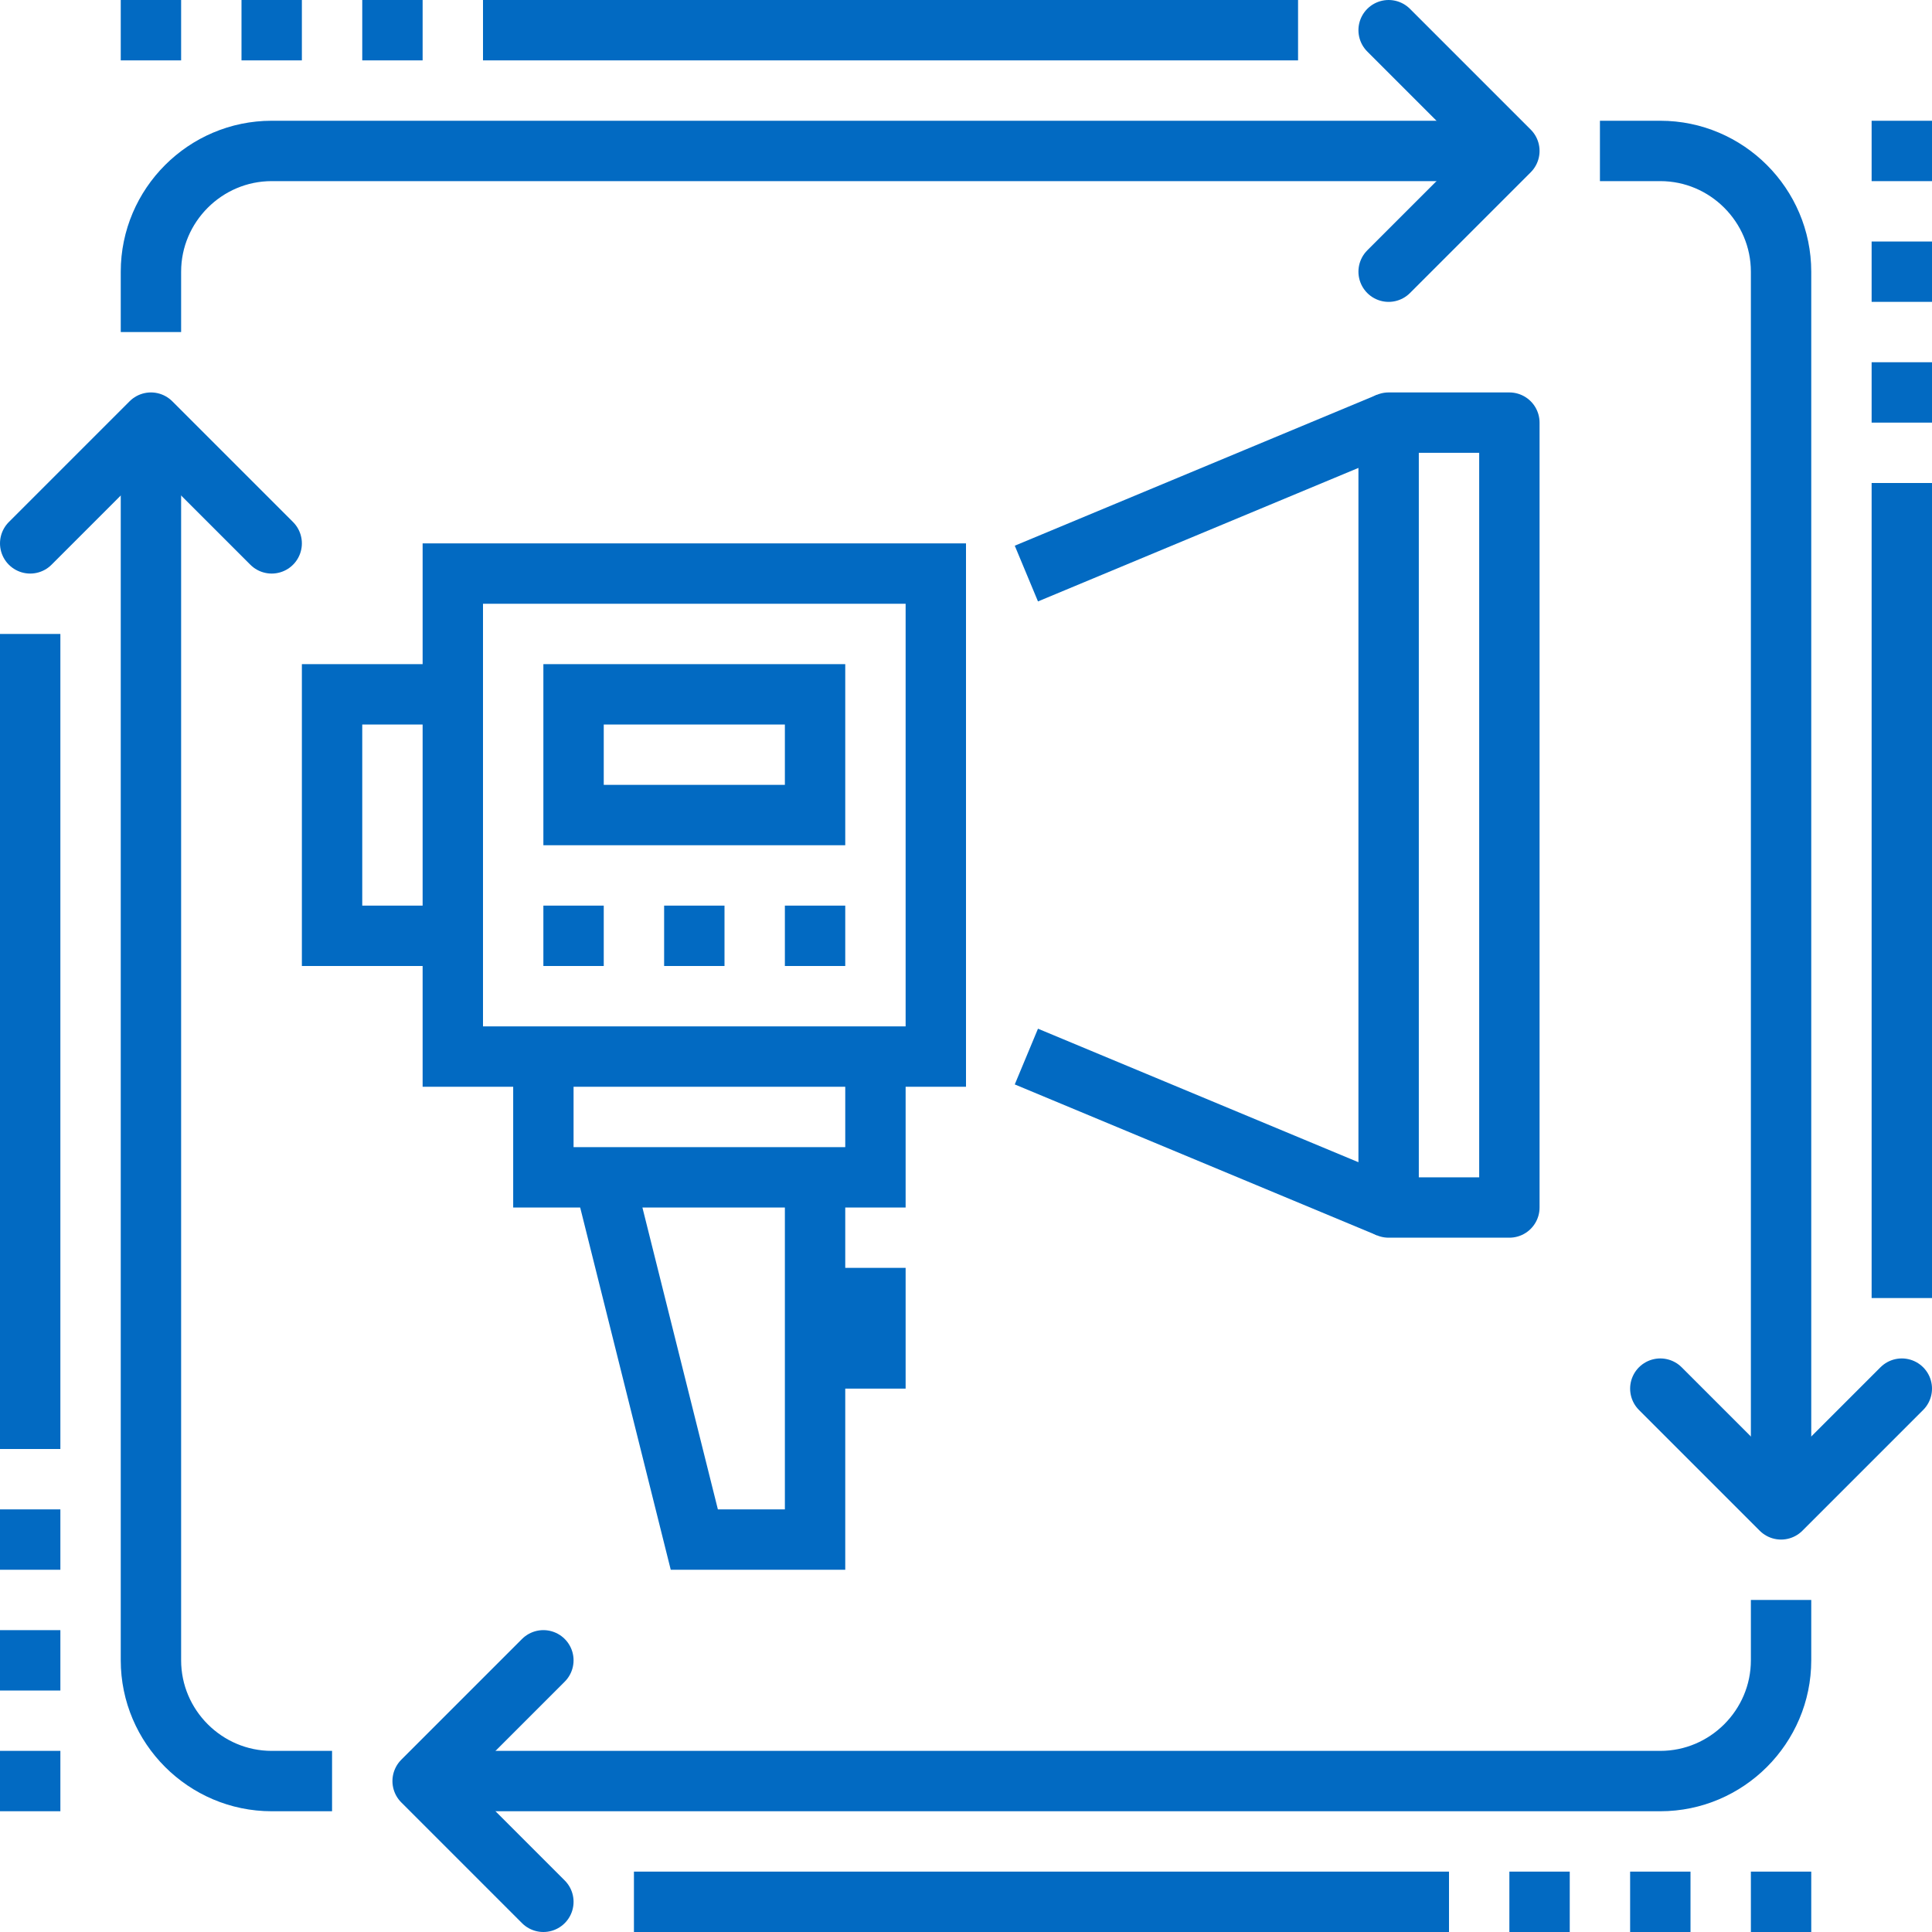<svg id="UPDATE_1.1" xmlns="http://www.w3.org/2000/svg" width="64" height="64"><style>.st0,.st1,.st2{fill:none;stroke:#026ac2;stroke-width:2;stroke-miterlimit:10}.st1,.st2{stroke-linejoin:round}.st2{stroke-linecap:round}</style><g id="_x33_9_x5F_marketing_x5F_automation"><path class="st0" d="M15 19h16v16H15zM15 23h-4v8h4M18 35v4h11v-4M20 39l3 12h4V39"/><path class="st1" d="M46 14h4v26h-4z"/><path class="st0" d="M34 19l12-5M34 35l12 5M27 43h2v2h-2M19 23h8v4h-8zM28 31h-2M24 31h-2M20 31h-2M59 50V9c0-2.2-1.8-4-4-4h-2M14 59h41c2.2 0 4-1.8 4-4v-2M5 14v41c0 2.2 1.8 4 4 4h2M50 5H9C6.8 5 5 6.8 5 9v2"/><path class="st2" d="M46 9l4-4-4-4M18 63l-4-4 4-4M55 46l4 4 4-4M1 18l4-4 4 4"/><path class="st1" d="M63 43V16M1 21v27M21 63h27M43 1H16M60 63h-2M56 63h-2M52 63h-2M14 1h-2M10 1H8M6 1H4M1 60v-2M1 56v-2M1 52v-2M63 14v-2M63 10V8M63 6V4"/></g></svg>